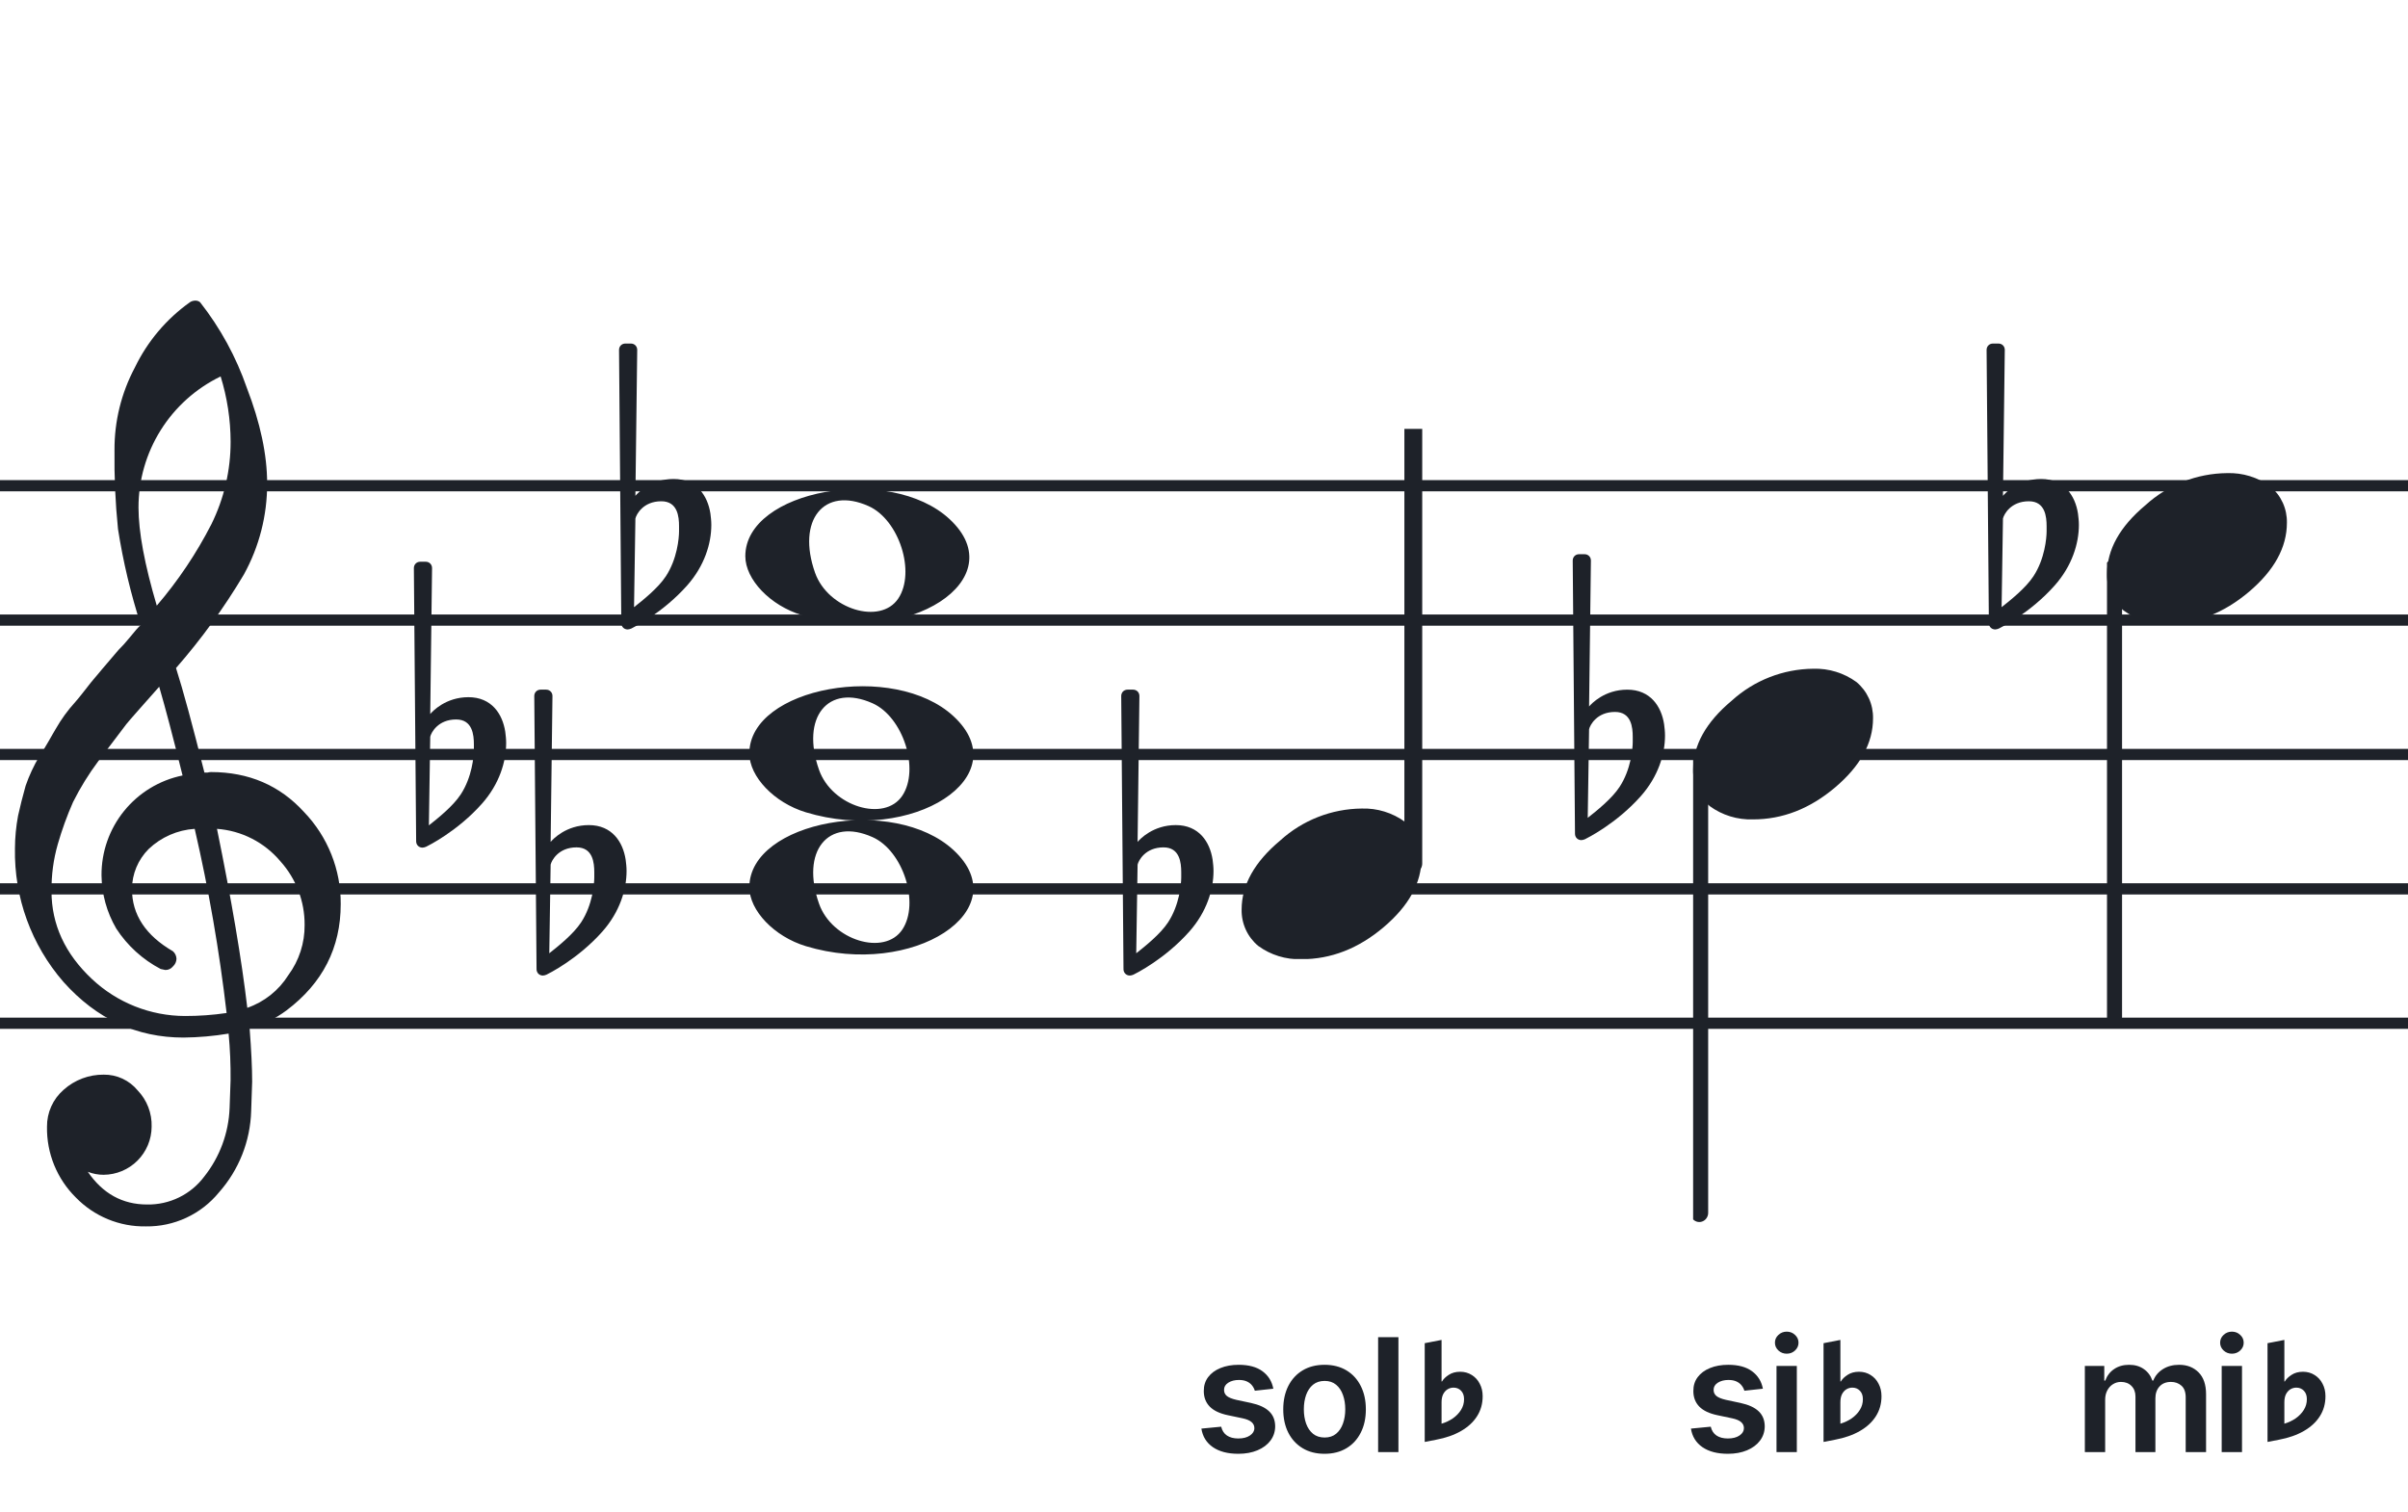 <svg width="320" height="201" viewBox="0 0 320 201" fill="none" xmlns="http://www.w3.org/2000/svg">
<path d="M192 135.255V136.744H128V135.255H192ZM192 118.883H128V117.395H192V118.883ZM192 101.022H128V99.534H192V101.022ZM192 83.162H128V81.674H192V83.162ZM192 65.302H128V63.813H192V65.302Z" fill="#1E2229"/>
<path d="M256 135.255V136.744H192V135.255H256ZM256 118.883H192V117.395H256V118.883ZM256 101.022H192V99.534H256V101.022ZM256 83.162H192V81.674H256V83.162ZM256 65.302H192V63.813H256V65.302Z" fill="#1E2229"/>
<path d="M320 135.255V136.744H256V135.255H320ZM320 118.883H256V117.395H320V118.883ZM320 101.022H256V99.534H320V101.022ZM320 83.162H256V81.674H320V83.162ZM320 65.302H256V63.813H320V65.302Z" fill="#1E2229"/>
<path d="M128 135.255V136.744H64V135.255H128ZM128 118.883H64V117.395H128V118.883ZM128 101.022H64V99.534H128V101.022ZM128 83.162H64V81.674H128V83.162ZM128 65.302H64V63.813H128V65.302Z" fill="#1E2229"/>
<path d="M64 135.255V136.744H0V135.255H64ZM64 118.883H0V117.395H64V118.883ZM64 101.022H0V99.534H64V101.022ZM64 83.162H0V81.674H64V83.162ZM64 65.302H0V63.813H64V65.302Z" fill="#1E2229"/>
<g clip-path="url(#clip0_1363_39539)">
<path d="M27.165 102.683H27.568C27.72 102.641 27.876 102.618 28.034 102.614C33.053 102.614 37.175 104.383 40.399 107.922C43.563 111.21 45.315 115.606 45.278 120.169C45.278 125.962 42.88 130.668 38.084 134.284C36.607 135.384 34.943 136.206 33.174 136.712C33.397 139.608 33.509 141.959 33.509 143.763C33.509 144.123 33.465 145.425 33.378 147.668C33.264 151.674 31.741 155.512 29.077 158.506C27.904 159.934 26.424 161.079 24.747 161.857C23.071 162.635 21.241 163.026 19.393 163C17.661 163.031 15.941 162.707 14.34 162.047C12.738 161.387 11.289 160.406 10.082 159.164C8.839 157.936 7.858 156.469 7.199 154.852C6.54 153.234 6.215 151.5 6.246 149.753C6.236 148.822 6.43 147.9 6.812 147.051C7.195 146.202 7.758 145.447 8.462 144.837C9.922 143.528 11.82 142.813 13.782 142.832C14.641 142.82 15.492 143.001 16.272 143.362C17.052 143.723 17.741 144.255 18.288 144.918C18.905 145.559 19.387 146.317 19.707 147.148C20.027 147.978 20.178 148.864 20.15 149.753C20.141 151.444 19.465 153.063 18.269 154.259C17.073 155.455 15.454 156.131 13.763 156.141C13.047 156.142 12.337 156.008 11.671 155.744C13.653 158.64 16.277 160.089 19.542 160.089C21.015 160.117 22.474 159.794 23.797 159.146C25.121 158.499 26.271 157.545 27.152 156.364C29.207 153.768 30.384 150.585 30.511 147.277C30.598 145.125 30.641 143.894 30.641 143.583C30.662 141.511 30.575 139.439 30.38 137.376C28.4 137.706 26.397 137.882 24.39 137.903C18.158 137.903 12.842 135.441 8.443 130.517C4.163 125.602 1.863 119.273 1.987 112.757C1.994 111.299 2.133 109.845 2.403 108.412C2.668 107.199 3.001 105.877 3.403 104.445C3.874 103.086 4.482 101.778 5.215 100.541C5.582 100.007 5.985 99.337 6.457 98.523C6.929 97.71 7.214 97.183 7.388 96.91C8.127 95.607 9.01 94.391 10.02 93.284C10.374 92.875 10.74 92.428 11.125 91.931C11.51 91.435 11.826 91.037 12.099 90.69C12.373 90.342 12.577 90.131 12.72 89.951C12.863 89.771 13.862 88.585 15.749 86.382C16.212 85.927 16.65 85.446 17.059 84.942C17.481 84.42 17.829 84.017 18.096 83.7C18.363 83.384 18.567 83.197 18.716 83.079C17.372 78.909 16.357 74.64 15.681 70.311C15.326 66.824 15.171 63.319 15.216 59.814C15.195 55.995 16.123 52.23 17.916 48.858C19.585 45.39 22.105 42.4 25.241 40.168C25.44 40.036 25.672 39.963 25.911 39.956C26.155 39.936 26.398 40.011 26.587 40.168C29.277 43.588 31.377 47.434 32.801 51.546C34.601 56.214 35.501 60.453 35.501 64.265C35.515 68.5 34.447 72.669 32.398 76.376C29.776 80.777 26.762 84.932 23.391 88.79C24.326 91.724 25.584 96.355 27.165 102.683ZM32.863 133.949C35.124 133.166 37.05 131.632 38.319 129.604C39.746 127.674 40.504 125.331 40.48 122.931C40.499 119.805 39.348 116.784 37.252 114.464C36.207 113.222 34.924 112.201 33.478 111.462C32.033 110.723 30.454 110.281 28.835 110.162C30.767 119.61 32.11 127.539 32.863 133.949ZM6.842 118.431C6.842 122.863 8.636 126.761 12.223 130.126C15.572 133.273 19.993 135.028 24.589 135.036C26.438 135.039 28.284 134.907 30.113 134.638C29.158 126.407 27.742 118.236 25.874 110.162C23.582 110.312 21.416 111.261 19.753 112.844C18.343 114.254 17.547 116.164 17.537 118.158C17.537 121.568 19.352 124.326 22.981 126.432C23.125 126.558 23.241 126.713 23.322 126.886C23.403 127.059 23.447 127.247 23.453 127.438C23.447 127.629 23.401 127.818 23.32 127.992C23.239 128.166 23.124 128.321 22.981 128.45C22.861 128.601 22.708 128.722 22.534 128.804C22.359 128.886 22.168 128.926 21.975 128.921C21.766 128.889 21.559 128.845 21.355 128.791C18.955 127.535 16.919 125.682 15.445 123.409C14.193 121.263 13.519 118.829 13.49 116.345C13.47 113.227 14.533 110.199 16.497 107.777C18.461 105.356 21.205 103.691 24.26 103.067C23.018 98.043 21.984 94.112 21.156 91.273C20.442 92.086 19.573 93.061 18.561 94.203C17.549 95.345 16.96 96.028 16.786 96.252C15.172 98.362 13.931 100.001 13.062 101.168C11.783 102.879 10.659 104.701 9.703 106.612C8.904 108.426 8.228 110.293 7.68 112.198C7.101 114.22 6.821 116.316 6.848 118.418L6.842 118.431ZM29.313 50.037C26.04 51.622 23.28 54.097 21.351 57.18C19.422 60.262 18.401 63.825 18.406 67.462C18.406 70.685 19.215 75.031 20.833 80.497C23.667 77.187 26.103 73.556 28.09 69.678C29.775 66.267 30.65 62.513 30.647 58.709C30.638 55.764 30.191 52.838 29.319 50.025L29.313 50.037Z" fill="#1E2229"/>
</g>
<path d="M107.096 125.756C102.895 124.484 99.581 121.028 99.581 117.919C99.581 109.119 118.792 105.637 126.726 112.998C135.305 120.959 121.304 130.059 107.096 125.756H107.096ZM119.91 123.546C122.247 120.036 120.013 113.083 115.964 111.268C110.019 108.603 106.375 113.145 108.851 120.133C110.564 124.967 117.532 127.117 119.91 123.546Z" fill="#1E2229"/>
<path d="M107.095 107.965C102.894 106.693 99.58 103.237 99.58 100.128C99.58 91.328 118.791 87.846 126.725 95.207C135.304 103.168 121.303 112.268 107.095 107.965H107.095ZM119.909 105.755C122.246 102.245 120.012 95.292 115.963 93.477C110.018 90.812 106.374 95.354 108.85 102.342C110.563 107.176 117.531 109.326 119.909 105.755Z" fill="#1E2229"/>
<path d="M106.561 81.756C102.361 80.484 99.046 77.028 99.046 73.919C99.046 65.119 118.257 61.637 126.191 68.998C134.77 76.959 120.769 86.058 106.561 81.756H106.561ZM119.375 79.545C121.712 76.036 119.477 69.083 115.429 67.268C109.484 64.603 105.84 69.144 108.316 76.133C110.029 80.966 116.997 83.116 119.375 79.545Z" fill="#1E2229"/>
<g clip-path="url(#clip1_1363_39539)">
<path fill-rule="evenodd" clip-rule="evenodd" d="M188.227 54.077C188.458 54.168 188.656 54.333 188.794 54.549C188.933 54.765 189.005 55.022 189 55.283V114.731C189.007 114.959 188.953 115.184 188.845 115.381C188.738 115.579 188.58 115.74 188.391 115.847C188.209 115.952 188.005 116.005 187.798 116.001C187.592 115.997 187.389 115.935 187.212 115.823C187.034 115.71 186.887 115.55 186.785 115.359C186.682 115.167 186.629 114.951 186.629 114.731V55.249C186.632 55.047 186.681 54.848 186.77 54.67C186.86 54.492 186.988 54.339 187.145 54.225C187.301 54.11 187.481 54.037 187.669 54.011C187.857 53.986 188.049 54.008 188.227 54.077Z" fill="#1E2229"/>
<path d="M180.963 107.463C183.021 107.397 185.043 108.019 186.707 109.231C187.412 109.82 187.976 110.559 188.357 111.395C188.738 112.23 188.926 113.141 188.908 114.059C188.908 117.33 187.231 120.386 183.878 123.229C180.524 126.072 176.88 127.491 172.945 127.487C170.887 127.554 168.865 126.931 167.201 125.718C166.496 125.13 165.932 124.391 165.551 123.555C165.17 122.72 164.981 121.809 165 120.891C165 117.629 166.705 114.572 170.116 111.72C173.084 109.015 176.947 107.499 180.963 107.463Z" fill="#1E2229"/>
</g>
<g clip-path="url(#clip2_1363_39539)">
<path fill-rule="evenodd" clip-rule="evenodd" d="M226.227 100.495C226.458 100.586 226.656 100.751 226.794 100.967C226.933 101.183 227.005 101.44 227 101.701V161.149C227.007 161.377 226.953 161.602 226.845 161.799C226.738 161.997 226.58 162.158 226.391 162.265C226.209 162.37 226.005 162.423 225.798 162.419C225.592 162.415 225.389 162.353 225.212 162.241C225.034 162.128 224.887 161.968 224.785 161.777C224.682 161.585 224.629 161.369 224.629 161.149V101.667C224.632 101.465 224.681 101.266 224.77 101.088C224.86 100.91 224.988 100.757 225.145 100.643C225.301 100.528 225.481 100.455 225.669 100.429C225.857 100.404 226.049 100.426 226.227 100.495Z" fill="#1E2229"/>
<path d="M240.963 88.882C243.021 88.816 245.043 89.438 246.707 90.65C247.412 91.239 247.976 91.978 248.357 92.814C248.738 93.649 248.926 94.56 248.908 95.478C248.908 98.749 247.231 101.805 243.878 104.648C240.524 107.491 236.88 108.91 232.945 108.906C230.887 108.973 228.865 108.35 227.201 107.137C226.496 106.549 225.932 105.81 225.551 104.974C225.17 104.138 224.981 103.228 225 102.31C225 99.048 226.705 95.991 230.116 93.139C233.084 90.434 236.947 88.918 240.963 88.882Z" fill="#1E2229"/>
</g>
<g clip-path="url(#clip3_1363_39539)">
<path fill-rule="evenodd" clip-rule="evenodd" d="M281.227 74.495C281.458 74.586 281.656 74.751 281.794 74.967C281.933 75.183 282.005 75.44 282 75.701V135.149C282.007 135.377 281.953 135.602 281.845 135.799C281.738 135.997 281.58 136.158 281.391 136.265C281.209 136.37 281.005 136.423 280.798 136.419C280.592 136.415 280.389 136.353 280.212 136.241C280.034 136.128 279.887 135.968 279.785 135.777C279.682 135.585 279.629 135.369 279.629 135.149V75.667C279.632 75.465 279.681 75.266 279.77 75.088C279.86 74.91 279.988 74.757 280.145 74.643C280.301 74.528 280.481 74.455 280.669 74.429C280.857 74.403 281.049 74.426 281.227 74.495Z" fill="#1E2229"/>
<path d="M295.963 62.882C298.021 62.816 300.043 63.438 301.707 64.65C302.412 65.239 302.976 65.978 303.357 66.814C303.738 67.649 303.926 68.56 303.908 69.478C303.908 72.749 302.231 75.805 298.878 78.648C295.524 81.491 291.88 82.91 287.945 82.906C285.887 82.973 283.865 82.35 282.201 81.137C281.496 80.549 280.932 79.81 280.551 78.974C280.17 78.138 279.981 77.228 280 76.31C280 73.048 281.705 69.991 285.116 67.139C288.084 64.434 291.947 62.918 295.963 62.882Z" fill="#1E2229"/>
</g>
<path d="M276.143 68.255C275.781 65.899 274.331 63.663 271.25 63.663C268.229 63.663 266.477 65.536 266.175 65.899L266.417 46.506C266.417 46.023 266.054 45.66 265.571 45.66H264.846C264.362 45.66 264 46.023 264 46.506L264.302 82.814C264.302 83.298 264.665 83.66 265.148 83.66C265.269 83.66 265.51 83.6 265.631 83.539C265.873 83.418 269.8 81.485 273.062 77.8C275.358 75.202 276.264 72.242 276.264 69.765C276.264 69.221 276.203 68.738 276.143 68.255ZM271.975 70.611C271.975 71.517 271.733 74.296 270.223 76.592C269.196 78.162 267.141 79.794 265.994 80.7L266.175 68.919C266.296 68.376 267.202 66.624 269.618 66.624C271.793 66.624 271.975 68.678 271.975 69.946V70.611Z" fill="#1E2229"/>
<path d="M94.407 68.255C94.044 65.899 92.594 63.663 89.513 63.663C86.493 63.663 84.741 65.536 84.439 65.899L84.68 46.506C84.68 46.023 84.318 45.66 83.834 45.66H83.109C82.626 45.66 82.264 46.023 82.264 46.506L82.566 82.814C82.566 83.298 82.928 83.66 83.412 83.66C83.532 83.66 83.774 83.6 83.895 83.539C84.136 83.418 88.063 81.485 91.326 77.8C93.621 75.202 94.528 72.242 94.528 69.765C94.528 69.221 94.467 68.738 94.407 68.255ZM90.238 70.611C90.238 71.517 89.997 74.296 88.486 76.592C87.459 78.162 85.405 79.794 84.257 80.7L84.439 68.919C84.559 68.376 85.466 66.624 87.882 66.624C90.057 66.624 90.238 68.678 90.238 69.946V70.611Z" fill="#1E2229"/>
<path d="M221.143 96.255C220.781 93.899 219.331 91.663 216.25 91.663C213.229 91.663 211.477 93.536 211.175 93.899L211.417 74.506C211.417 74.023 211.054 73.66 210.571 73.66H209.846C209.362 73.66 209 74.023 209 74.506L209.302 110.814C209.302 111.298 209.665 111.66 210.148 111.66C210.269 111.66 210.51 111.6 210.631 111.539C210.873 111.419 214.8 109.485 218.062 105.8C220.358 103.202 221.264 100.242 221.264 97.765C221.264 97.221 221.203 96.738 221.143 96.255ZM216.975 98.611C216.975 99.517 216.733 102.296 215.223 104.592C214.196 106.163 212.141 107.794 210.994 108.7L211.175 96.919C211.296 96.376 212.202 94.624 214.618 94.624C216.793 94.624 216.975 96.678 216.975 97.946V98.611Z" fill="#1E2229"/>
<path d="M67.143 97.255C66.781 94.899 65.331 92.663 62.25 92.663C59.229 92.663 57.477 94.536 57.175 94.899L57.416 75.506C57.416 75.023 57.054 74.66 56.571 74.66H55.846C55.362 74.66 55 75.023 55 75.506L55.302 111.814C55.302 112.298 55.664 112.66 56.148 112.66C56.269 112.66 56.51 112.6 56.631 112.539C56.873 112.419 60.8 110.485 64.062 106.8C66.358 104.202 67.264 101.242 67.264 98.765C67.264 98.221 67.204 97.738 67.143 97.255ZM62.975 99.611C62.975 100.517 62.733 103.296 61.223 105.592C60.196 107.163 58.142 108.794 56.994 109.7L57.175 97.919C57.296 97.376 58.202 95.624 60.618 95.624C62.793 95.624 62.975 97.678 62.975 98.946V99.611Z" fill="#1E2229"/>
<path d="M83.143 114.255C82.781 111.899 81.331 109.663 78.25 109.663C75.229 109.663 73.477 111.536 73.175 111.899L73.416 92.506C73.416 92.023 73.054 91.66 72.571 91.66H71.846C71.362 91.66 71 92.023 71 92.506L71.302 128.814C71.302 129.298 71.665 129.66 72.148 129.66C72.269 129.66 72.51 129.6 72.631 129.539C72.873 129.419 76.8 127.485 80.062 123.8C82.358 121.202 83.264 118.242 83.264 115.765C83.264 115.221 83.204 114.738 83.143 114.255ZM78.975 116.611C78.975 117.517 78.733 120.296 77.223 122.592C76.195 124.163 74.141 125.794 72.994 126.7L73.175 114.919C73.296 114.376 74.202 112.624 76.618 112.624C78.793 112.624 78.975 114.678 78.975 115.946V116.611Z" fill="#1E2229"/>
<path d="M161.143 114.255C160.781 111.899 159.331 109.663 156.25 109.663C153.229 109.663 151.477 111.536 151.175 111.899L151.417 92.506C151.417 92.023 151.054 91.66 150.571 91.66H149.846C149.362 91.66 149 92.023 149 92.506L149.302 128.814C149.302 129.298 149.665 129.66 150.148 129.66C150.269 129.66 150.51 129.6 150.631 129.539C150.873 129.419 154.8 127.485 158.062 123.8C160.358 121.202 161.264 118.242 161.264 115.765C161.264 115.221 161.203 114.738 161.143 114.255ZM156.975 116.611C156.975 117.517 156.733 120.296 155.223 122.592C154.196 124.163 152.141 125.794 150.994 126.7L151.175 114.919C151.296 114.376 152.202 112.624 154.618 112.624C156.793 112.624 156.975 114.678 156.975 115.946V116.611Z" fill="#1E2229"/>
<path d="M234.271 184.573L231.81 184.842C231.74 184.593 231.618 184.359 231.444 184.141C231.275 183.922 231.047 183.745 230.758 183.611C230.47 183.477 230.117 183.41 229.699 183.41C229.137 183.41 228.665 183.532 228.282 183.775C227.904 184.019 227.718 184.335 227.723 184.722C227.718 185.055 227.84 185.326 228.088 185.535C228.342 185.744 228.76 185.915 229.341 186.05L231.295 186.467C232.379 186.701 233.184 187.071 233.711 187.578C234.243 188.086 234.512 188.749 234.517 189.57C234.512 190.29 234.3 190.927 233.883 191.479C233.47 192.026 232.896 192.453 232.16 192.761C231.424 193.07 230.579 193.224 229.625 193.224C228.223 193.224 227.094 192.93 226.239 192.344C225.384 191.752 224.874 190.929 224.71 189.875L227.343 189.622C227.462 190.139 227.716 190.529 228.103 190.793C228.491 191.056 228.996 191.188 229.617 191.188C230.259 191.188 230.773 191.056 231.161 190.793C231.554 190.529 231.75 190.203 231.75 189.816C231.75 189.488 231.623 189.217 231.37 189.003C231.121 188.789 230.733 188.625 230.206 188.511L228.252 188.1C227.154 187.872 226.341 187.487 225.814 186.945C225.287 186.398 225.026 185.707 225.031 184.871C225.026 184.165 225.217 183.554 225.605 183.037C225.998 182.515 226.542 182.112 227.238 181.829C227.939 181.54 228.747 181.396 229.662 181.396C231.004 181.396 232.061 181.682 232.831 182.254C233.607 182.826 234.087 183.599 234.271 184.573ZM236.081 193V181.545H238.781V193H236.081ZM237.438 179.92C237.011 179.92 236.643 179.778 236.335 179.495C236.027 179.206 235.872 178.861 235.872 178.458C235.872 178.05 236.027 177.705 236.335 177.422C236.643 177.133 237.011 176.989 237.438 176.989C237.871 176.989 238.239 177.133 238.542 177.422C238.85 177.705 239.005 178.05 239.005 178.458C239.005 178.861 238.85 179.206 238.542 179.495C238.239 179.778 237.871 179.92 237.438 179.92Z" fill="#1E2229"/>
<path d="M242.332 191.648V178.523L244.57 178.09V183.609H244.629C244.816 183.289 245.117 182.996 245.531 182.73C245.945 182.457 246.449 182.32 247.043 182.32C247.621 182.32 248.137 182.465 248.59 182.754C249.043 183.035 249.395 183.422 249.645 183.914C249.902 184.398 250.031 184.945 250.031 185.555V185.578C250.031 186.57 249.781 187.457 249.281 188.238C248.789 189.012 248.082 189.664 247.16 190.195C246.238 190.727 245.133 191.113 243.844 191.355L242.332 191.648ZM244.57 189.223C245.125 189.059 245.629 188.82 246.082 188.508C246.535 188.188 246.895 187.812 247.16 187.383C247.426 186.953 247.559 186.484 247.559 185.977V185.953C247.559 185.484 247.426 185.113 247.16 184.84C246.895 184.566 246.562 184.43 246.164 184.43C245.875 184.43 245.609 184.504 245.367 184.652C245.125 184.801 244.93 185.02 244.781 185.309C244.641 185.59 244.57 185.949 244.57 186.387V189.223Z" fill="#1E2229"/>
<path d="M169.213 184.573L166.752 184.842C166.683 184.593 166.561 184.359 166.387 184.141C166.218 183.922 165.989 183.745 165.701 183.611C165.412 183.477 165.059 183.41 164.642 183.41C164.08 183.41 163.608 183.532 163.225 183.775C162.847 184.019 162.661 184.335 162.666 184.722C162.661 185.055 162.782 185.326 163.031 185.535C163.285 185.744 163.702 185.915 164.284 186.05L166.238 186.467C167.321 186.701 168.127 187.071 168.654 187.578C169.186 188.086 169.454 188.749 169.459 189.57C169.454 190.29 169.243 190.927 168.825 191.479C168.413 192.026 167.839 192.453 167.103 192.761C166.367 193.07 165.522 193.224 164.567 193.224C163.165 193.224 162.037 192.93 161.182 192.344C160.326 191.752 159.817 190.929 159.653 189.875L162.285 189.622C162.405 190.139 162.658 190.529 163.046 190.793C163.434 191.056 163.938 191.188 164.56 191.188C165.201 191.188 165.716 191.056 166.103 190.793C166.496 190.529 166.693 190.203 166.693 189.816C166.693 189.488 166.566 189.217 166.312 189.003C166.064 188.789 165.676 188.625 165.149 188.511L163.195 188.1C162.096 187.872 161.283 187.487 160.756 186.945C160.23 186.398 159.968 185.707 159.973 184.871C159.968 184.165 160.16 183.554 160.548 183.037C160.94 182.515 161.485 182.112 162.181 181.829C162.882 181.54 163.69 181.396 164.605 181.396C165.947 181.396 167.003 181.682 167.774 182.254C168.549 182.826 169.029 183.599 169.213 184.573ZM176.02 193.224C174.902 193.224 173.932 192.978 173.112 192.485C172.292 191.993 171.655 191.305 171.203 190.42C170.755 189.535 170.532 188.501 170.532 187.317C170.532 186.134 170.755 185.098 171.203 184.208C171.655 183.318 172.292 182.627 173.112 182.135C173.932 181.642 174.902 181.396 176.02 181.396C177.139 181.396 178.108 181.642 178.929 182.135C179.749 182.627 180.383 183.318 180.83 184.208C181.283 185.098 181.509 186.134 181.509 187.317C181.509 188.501 181.283 189.535 180.83 190.42C180.383 191.305 179.749 191.993 178.929 192.485C178.108 192.978 177.139 193.224 176.02 193.224ZM176.035 191.061C176.642 191.061 177.149 190.895 177.556 190.561C177.964 190.223 178.267 189.771 178.466 189.204C178.67 188.637 178.772 188.006 178.772 187.31C178.772 186.609 178.67 185.975 178.466 185.408C178.267 184.837 177.964 184.382 177.556 184.044C177.149 183.706 176.642 183.537 176.035 183.537C175.414 183.537 174.897 183.706 174.484 184.044C174.076 184.382 173.771 184.837 173.567 185.408C173.368 185.975 173.268 186.609 173.268 187.31C173.268 188.006 173.368 188.637 173.567 189.204C173.771 189.771 174.076 190.223 174.484 190.561C174.897 190.895 175.414 191.061 176.035 191.061ZM185.838 177.727V193H183.139V177.727H185.838Z" fill="#1E2229"/>
<path d="M189.332 191.648V178.523L191.57 178.09V183.609H191.629C191.816 183.289 192.117 182.996 192.531 182.73C192.945 182.457 193.449 182.32 194.043 182.32C194.621 182.32 195.137 182.465 195.59 182.754C196.043 183.035 196.395 183.422 196.645 183.914C196.902 184.398 197.031 184.945 197.031 185.555V185.578C197.031 186.57 196.781 187.457 196.281 188.238C195.789 189.012 195.082 189.664 194.16 190.195C193.238 190.727 192.133 191.113 190.844 191.355L189.332 191.648ZM191.57 189.223C192.125 189.059 192.629 188.82 193.082 188.508C193.535 188.188 193.895 187.812 194.16 187.383C194.426 186.953 194.559 186.484 194.559 185.977V185.953C194.559 185.484 194.426 185.113 194.16 184.84C193.895 184.566 193.562 184.43 193.164 184.43C192.875 184.43 192.609 184.504 192.367 184.652C192.125 184.801 191.93 185.02 191.781 185.309C191.641 185.59 191.57 185.949 191.57 186.387V189.223Z" fill="#1E2229"/>
<path d="M277.057 193V181.545H279.637V183.492H279.771C280.01 182.836 280.405 182.324 280.957 181.956C281.509 181.583 282.167 181.396 282.933 181.396C283.709 181.396 284.362 181.585 284.894 181.963C285.431 182.336 285.809 182.846 286.028 183.492H286.147C286.401 182.855 286.828 182.348 287.43 181.971C288.036 181.588 288.755 181.396 289.585 181.396C290.639 181.396 291.499 181.729 292.165 182.396C292.832 183.062 293.165 184.034 293.165 185.311V193H290.458V185.729C290.458 185.018 290.269 184.499 289.891 184.17C289.513 183.837 289.051 183.671 288.504 183.671C287.853 183.671 287.343 183.875 286.975 184.282C286.612 184.685 286.431 185.21 286.431 185.856V193H283.783V185.617C283.783 185.026 283.604 184.553 283.246 184.2C282.893 183.847 282.431 183.671 281.859 183.671C281.471 183.671 281.118 183.77 280.8 183.969C280.482 184.163 280.229 184.439 280.04 184.797C279.851 185.15 279.756 185.562 279.756 186.035V193H277.057ZM295.242 193V181.545H297.941V193H295.242ZM296.599 179.92C296.172 179.92 295.804 179.778 295.495 179.495C295.187 179.206 295.033 178.861 295.033 178.458C295.033 178.05 295.187 177.705 295.495 177.422C295.804 177.133 296.172 176.989 296.599 176.989C297.032 176.989 297.4 177.133 297.703 177.422C298.011 177.705 298.165 178.05 298.165 178.458C298.165 178.861 298.011 179.206 297.703 179.495C297.4 179.778 297.032 179.92 296.599 179.92Z" fill="#1E2229"/>
<path d="M301.332 191.648V178.523L303.57 178.09V183.609H303.629C303.816 183.289 304.117 182.996 304.531 182.73C304.945 182.457 305.449 182.32 306.043 182.32C306.621 182.32 307.137 182.465 307.59 182.754C308.043 183.035 308.395 183.422 308.645 183.914C308.902 184.398 309.031 184.945 309.031 185.555V185.578C309.031 186.57 308.781 187.457 308.281 188.238C307.789 189.012 307.082 189.664 306.16 190.195C305.238 190.727 304.133 191.113 302.844 191.355L301.332 191.648ZM303.57 189.223C304.125 189.059 304.629 188.82 305.082 188.508C305.535 188.188 305.895 187.812 306.16 187.383C306.426 186.953 306.559 186.484 306.559 185.977V185.953C306.559 185.484 306.426 185.113 306.16 184.84C305.895 184.566 305.562 184.43 305.164 184.43C304.875 184.43 304.609 184.504 304.367 184.652C304.125 184.801 303.93 185.02 303.781 185.309C303.641 185.59 303.57 185.949 303.57 186.387V189.223Z" fill="#1E2229"/>
<defs>
<clipPath id="clip0_1363_39539">
<rect width="43.247" height="123" fill="white" transform="translate(2 40)"/>
</clipPath>
<clipPath id="clip1_1363_39539">
<rect width="24" height="70.461" fill="white" transform="translate(165 57)"/>
</clipPath>
<clipPath id="clip2_1363_39539">
<rect width="24" height="125.46" fill="white" transform="translate(225 38.419)"/>
</clipPath>
<clipPath id="clip3_1363_39539">
<rect width="24" height="125.46" fill="white" transform="translate(280 12.419)"/>
</clipPath>
</defs>
</svg>
